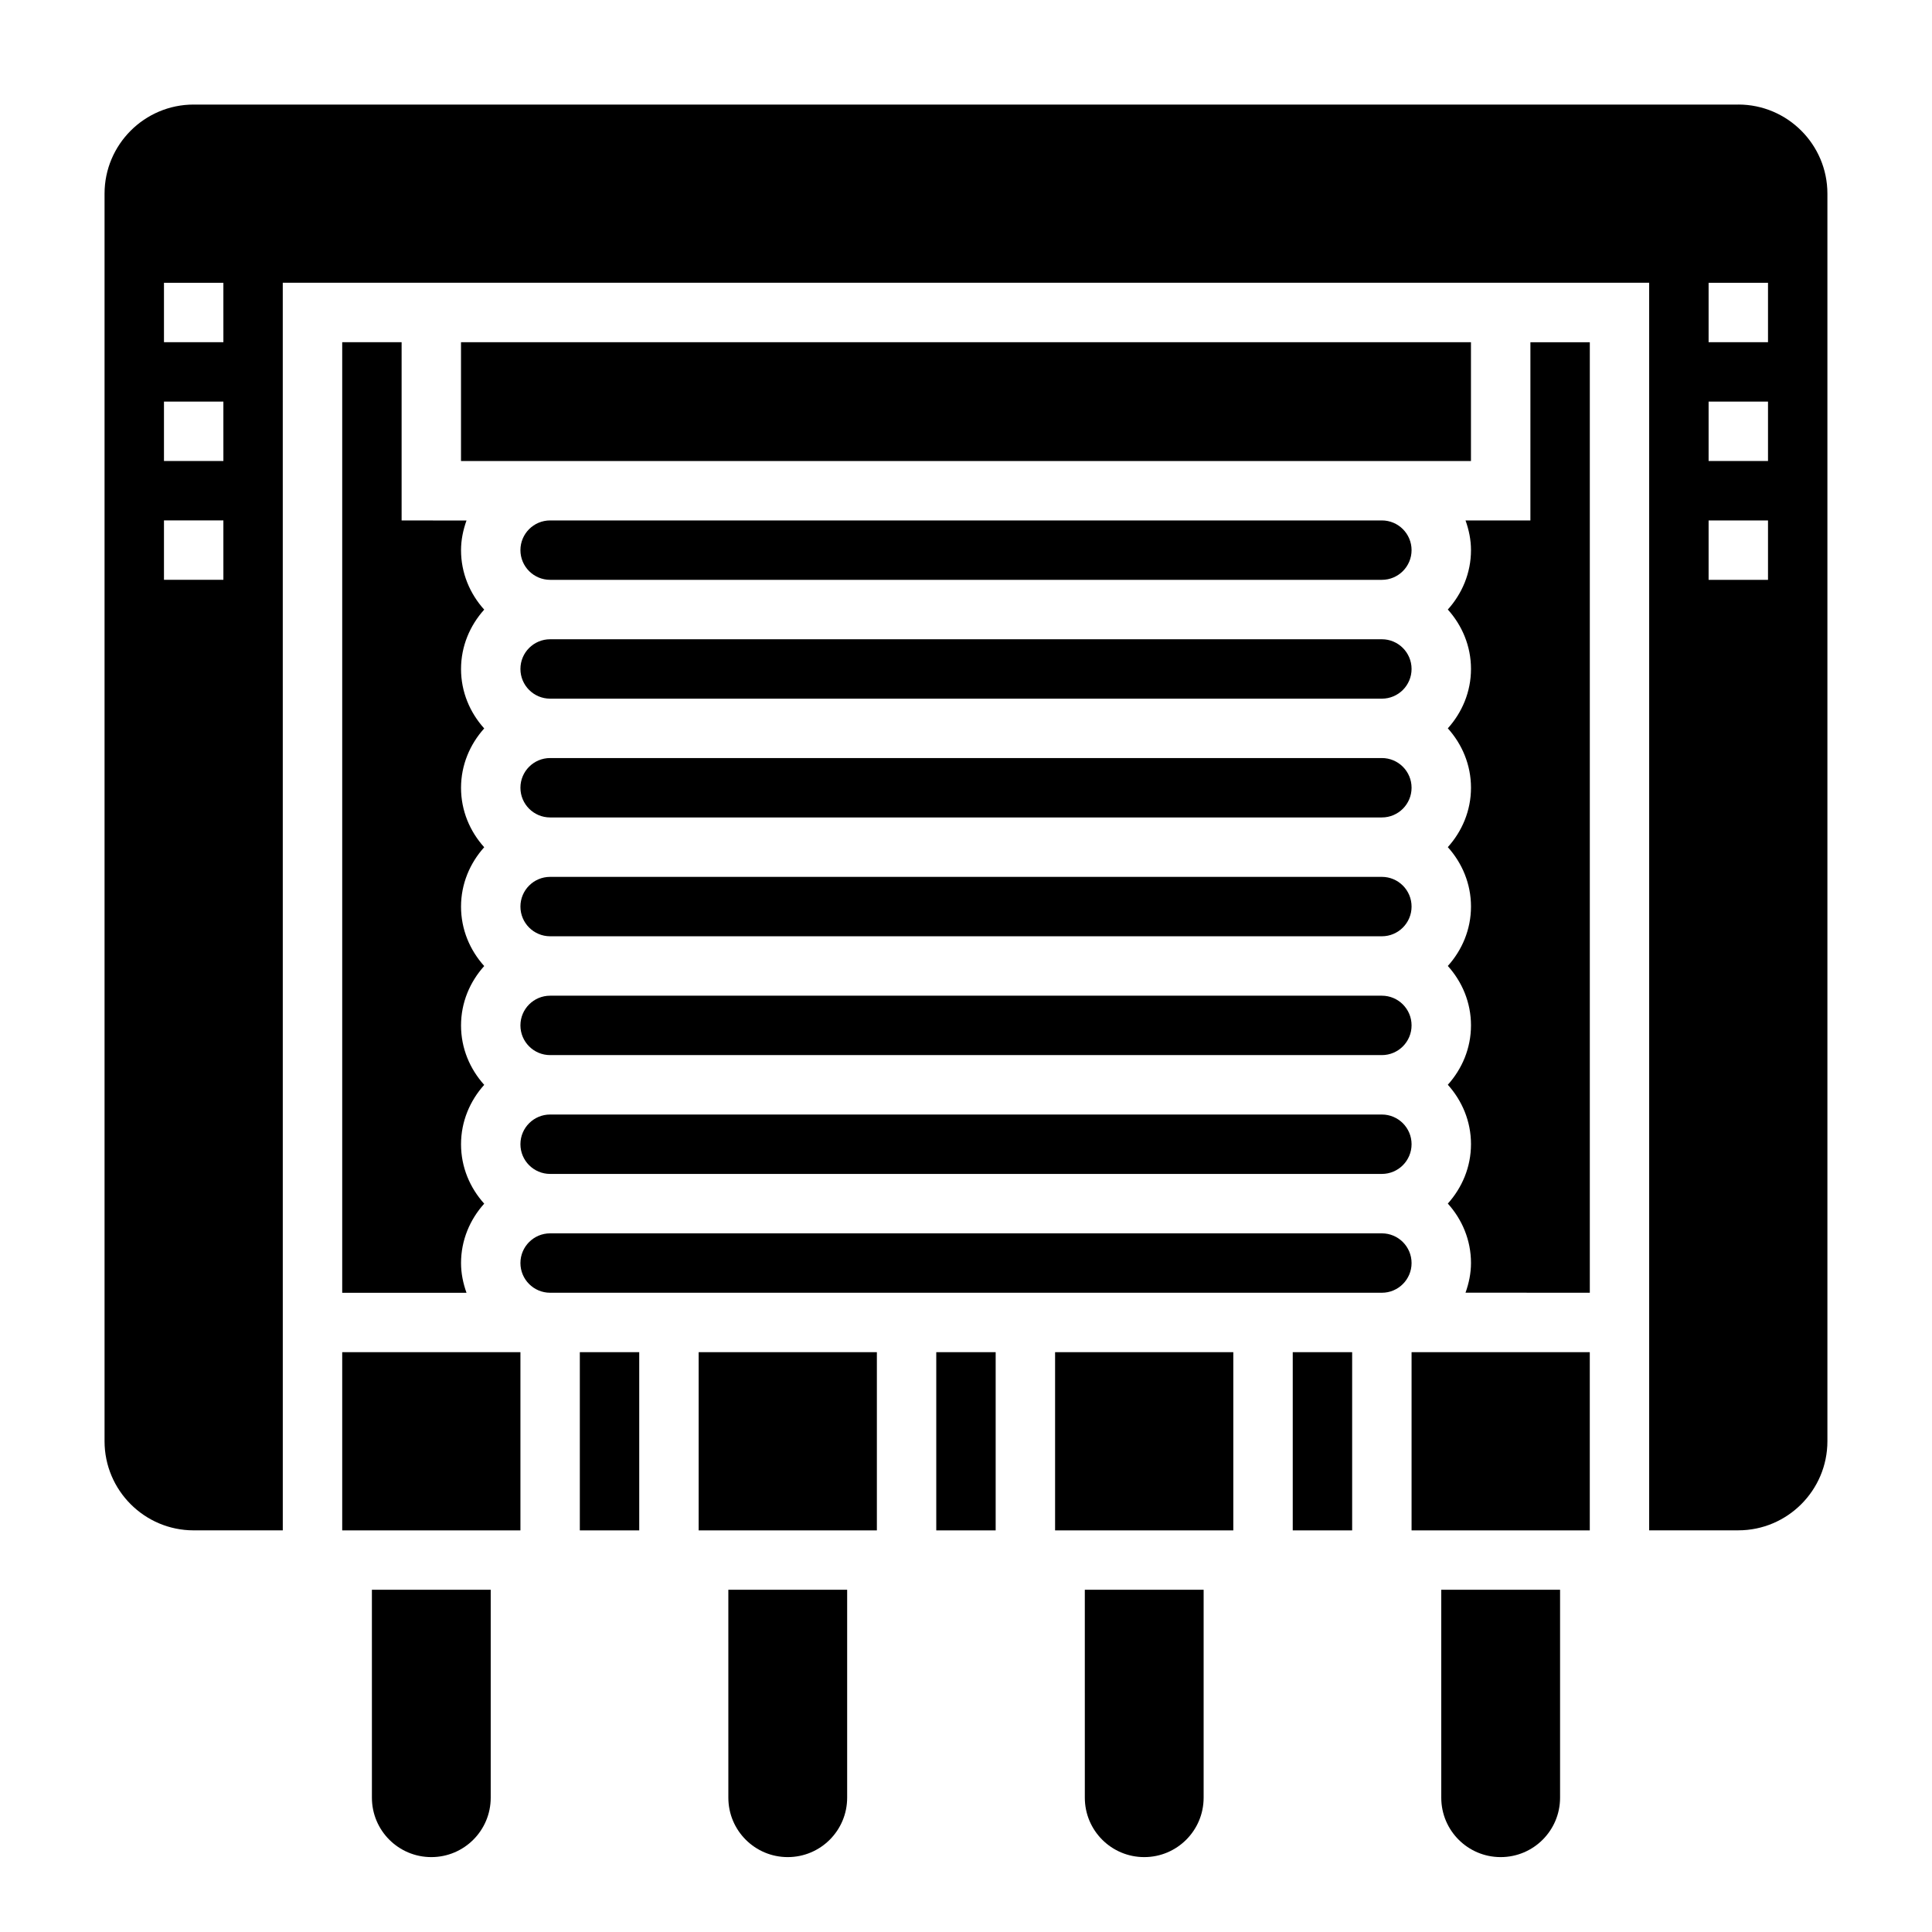 <?xml version="1.0" encoding="UTF-8"?>
<!-- Uploaded to: SVG Repo, www.svgrepo.com, Generator: SVG Repo Mixer Tools -->
<svg fill="#000000" width="800px" height="800px" version="1.1" viewBox="144 144 512 512" xmlns="http://www.w3.org/2000/svg">
 <g>
  <path d="m525.95 620.41c0 8.699 7.047 15.742 15.742 15.742 8.699 0 15.742-7.047 15.742-15.742v-55.105h-31.488z"/>
  <path d="m431.49 620.41c0 8.699 7.047 15.742 15.742 15.742 8.699 0 15.742-7.047 15.742-15.742v-55.105h-31.488z"/>
  <path d="m337.02 620.41c0 8.699 7.047 15.742 15.742 15.742 8.699 0 15.742-7.047 15.742-15.742v-55.105h-31.488z"/>
  <path d="m242.56 620.41c0 8.699 7.047 15.742 15.742 15.742 8.699 0 15.742-7.047 15.742-15.742v-55.105h-31.488z"/>
  <path d="m533.82 234.69h-267.65v31.488h267.65z"/>
  <path d="m510.21 281.92h-220.42c-4.344 0-7.871 3.527-7.871 7.871s3.527 7.871 7.871 7.871h220.42c4.344 0 7.871-3.527 7.871-7.871s-3.527-7.871-7.871-7.871z"/>
  <path d="m510.21 313.41h-220.42c-4.344 0-7.871 3.527-7.871 7.871s3.527 7.871 7.871 7.871h220.42c4.344 0 7.871-3.527 7.871-7.871s-3.527-7.871-7.871-7.871z"/>
  <path d="m297.66 502.34h15.742v47.23h-15.742z"/>
  <path d="m329.15 502.34h47.23v47.23h-47.23z"/>
  <path d="m510.21 344.89h-220.42c-4.344 0-7.871 3.527-7.871 7.871s3.527 7.871 7.871 7.871h220.42c4.344 0 7.871-3.527 7.871-7.871s-3.527-7.871-7.871-7.871z"/>
  <path d="m234.69 234.69v251.91h32.938c-0.883-2.477-1.449-5.106-1.449-7.875 0-6.07 2.371-11.555 6.141-15.742-3.777-4.188-6.141-9.676-6.141-15.742 0-6.07 2.371-11.555 6.141-15.742-3.777-4.188-6.141-9.676-6.141-15.742 0-6.07 2.371-11.555 6.141-15.742-3.777-4.188-6.141-9.676-6.141-15.742 0-6.07 2.371-11.555 6.141-15.742-3.777-4.188-6.141-9.676-6.141-15.742 0-6.07 2.371-11.555 6.141-15.742-3.777-4.188-6.141-9.676-6.141-15.742 0-6.07 2.371-11.555 6.141-15.742-3.777-4.188-6.141-9.676-6.141-15.742 0-2.769 0.566-5.398 1.449-7.871l-17.195-0.023v-47.23z"/>
  <path d="m510.21 407.87h-220.42c-4.344 0-7.871 3.527-7.871 7.871s3.527 7.871 7.871 7.871h220.42c4.344 0 7.871-3.527 7.871-7.871s-3.527-7.871-7.871-7.871z"/>
  <path d="m234.69 502.34h47.23v47.23h-47.23z"/>
  <path d="m510.21 376.38h-220.42c-4.344 0-7.871 3.527-7.871 7.871s3.527 7.871 7.871 7.871h220.42c4.344 0 7.871-3.527 7.871-7.871s-3.527-7.871-7.871-7.871z"/>
  <path d="m392.12 502.34h15.742v47.23h-15.742z"/>
  <path d="m510.21 439.36h-220.42c-4.344 0-7.871 3.527-7.871 7.871s3.527 7.871 7.871 7.871h220.42c4.344 0 7.871-3.527 7.871-7.871s-3.527-7.871-7.871-7.871z"/>
  <path d="m518.08 502.34h47.23v47.23h-47.23z"/>
  <path d="m549.57 281.92h-17.191c0.883 2.473 1.449 5.102 1.449 7.871 0 6.07-2.371 11.555-6.141 15.742 3.777 4.188 6.141 9.676 6.141 15.742 0 6.07-2.371 11.555-6.141 15.742 3.777 4.188 6.141 9.676 6.141 15.742 0 6.07-2.371 11.555-6.141 15.742 3.777 4.188 6.141 9.676 6.141 15.742 0 6.07-2.371 11.555-6.141 15.742 3.777 4.188 6.141 9.676 6.141 15.742 0 6.07-2.371 11.555-6.141 15.742 3.777 4.188 6.141 9.676 6.141 15.742 0 6.07-2.371 11.555-6.141 15.742 3.777 4.188 6.141 9.676 6.141 15.742 0 2.769-0.566 5.398-1.449 7.871l32.938 0.023v-251.9h-15.742z"/>
  <path d="m604.67 171.71h-409.35c-13.02 0-23.613 10.594-23.613 23.613v330.62c0 13.02 10.598 23.617 23.617 23.617h23.617v-62.977l-0.004-267.65h362.11v330.62h23.617c13.02 0 23.617-10.598 23.617-23.617v-330.62c0-13.02-10.598-23.613-23.617-23.613zm-401.47 125.95h-15.746v-15.742h15.742zm0-31.488h-15.746v-15.742h15.742zm0-31.488h-15.746v-15.746h15.742zm409.34 62.977h-15.742v-15.742h15.742zm0-31.488h-15.742v-15.742h15.742zm0-31.488h-15.742v-15.746h15.742z"/>
  <path d="m423.61 502.34h47.23v47.23h-47.23z"/>
  <path d="m510.21 470.85h-220.42c-4.344 0-7.871 3.527-7.871 7.871s3.527 7.871 7.871 7.871h220.42c4.344 0 7.871-3.527 7.871-7.871s-3.527-7.871-7.871-7.871z"/>
  <path d="m486.59 502.34h15.742v47.23h-15.742z"/>
 </g>
</svg>
